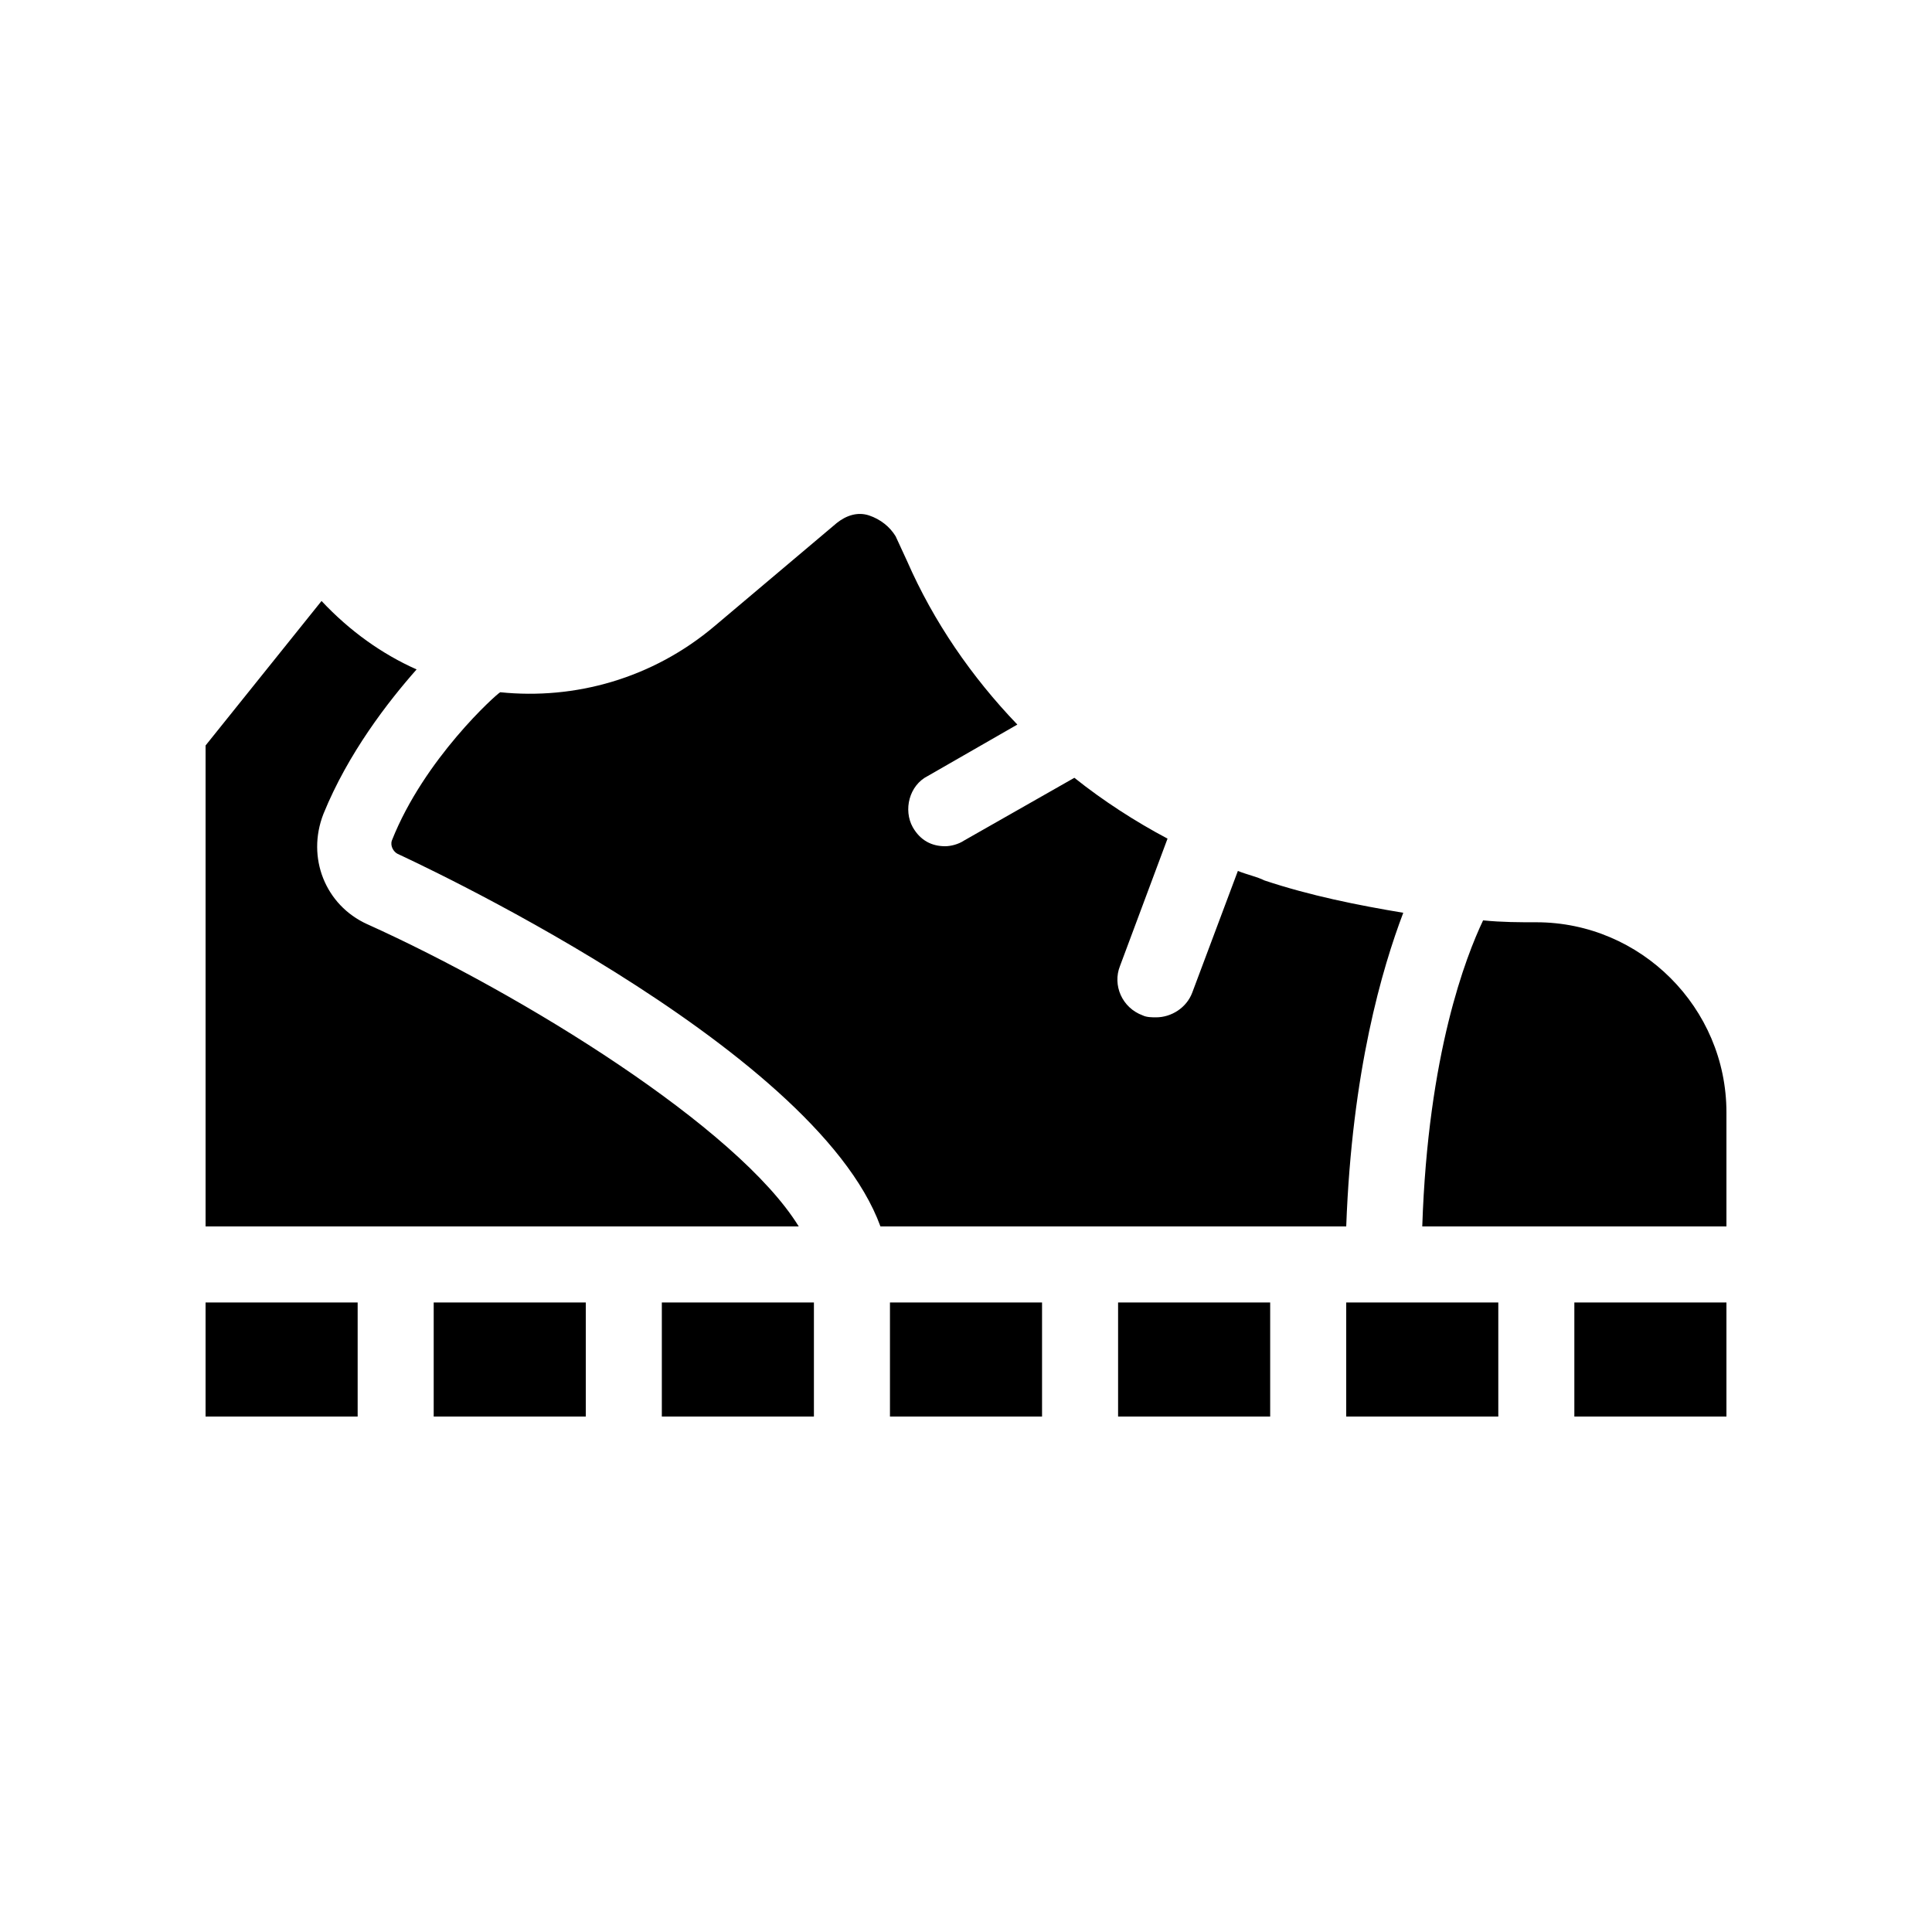 <?xml version="1.0" encoding="UTF-8"?>
<!-- Uploaded to: SVG Repo, www.svgrepo.com, Generator: SVG Repo Mixer Tools -->
<svg fill="#000000" width="800px" height="800px" version="1.1" viewBox="144 144 512 512" xmlns="http://www.w3.org/2000/svg">
 <path d="m500.76 469.02h-123.43c-17.633-48.367-126.96-98.242-127.97-98.746-1.008-0.504-2.016-2.016-1.512-3.527 8.566-21.664 27.711-38.793 28.719-39.297 19.648 2.016 40.305-3.527 56.93-17.633l32.242-27.207c2.519-2.016 5.543-3.023 8.566-2.016 3.023 1.008 5.543 3.023 7.055 5.543l3.023 6.551c7.055 16.121 17.129 30.73 29.223 43.328l-23.684 13.602c-5.039 2.519-6.551 9.07-4.031 13.602 2.016 3.527 5.039 5.039 8.566 5.039 1.512 0 3.527-0.504 5.039-1.512l29.223-16.625c7.559 6.047 16.121 11.586 24.688 16.121l-12.598 33.758c-2.016 5.039 0.504 11.082 6.047 13.098 1.008 0.504 2.519 0.504 3.527 0.504 4.031 0 8.062-2.519 9.574-6.551l12.09-32.242c2.519 1.008 5.039 1.512 7.055 2.519 12.09 4.031 24.688 6.551 36.777 8.566-5.547 14.609-13.605 41.812-15.117 83.125zm-259.46-80.105c-11.082-5.039-16.121-17.633-11.586-29.223 6.551-16.121 17.129-29.727 24.688-38.289-9.07-4.031-17.633-10.078-25.191-18.137l-30.73 38.289v127.46h157.19c-16.121-26.195-73.055-61.465-114.37-80.105zm309.84-0.504c-4.535 0-9.07 0-14.105-0.504-4.535 9.574-14.609 35.266-16.121 81.113h80.609v-30.23c0-27.707-22.672-50.379-50.383-50.379zm10.078 130.99h40.305v-30.23h-40.305zm-60.457 0h40.305v-30.23h-40.305zm-60.457 0h40.305v-30.23h-40.305zm-60.457 0h40.305v-30.23h-40.305zm-60.457 0h40.305v-30.23h-40.305zm-60.457 0h40.305v-30.23h-40.305zm-60.457 0h40.305v-30.23h-40.305z"/>
</svg>